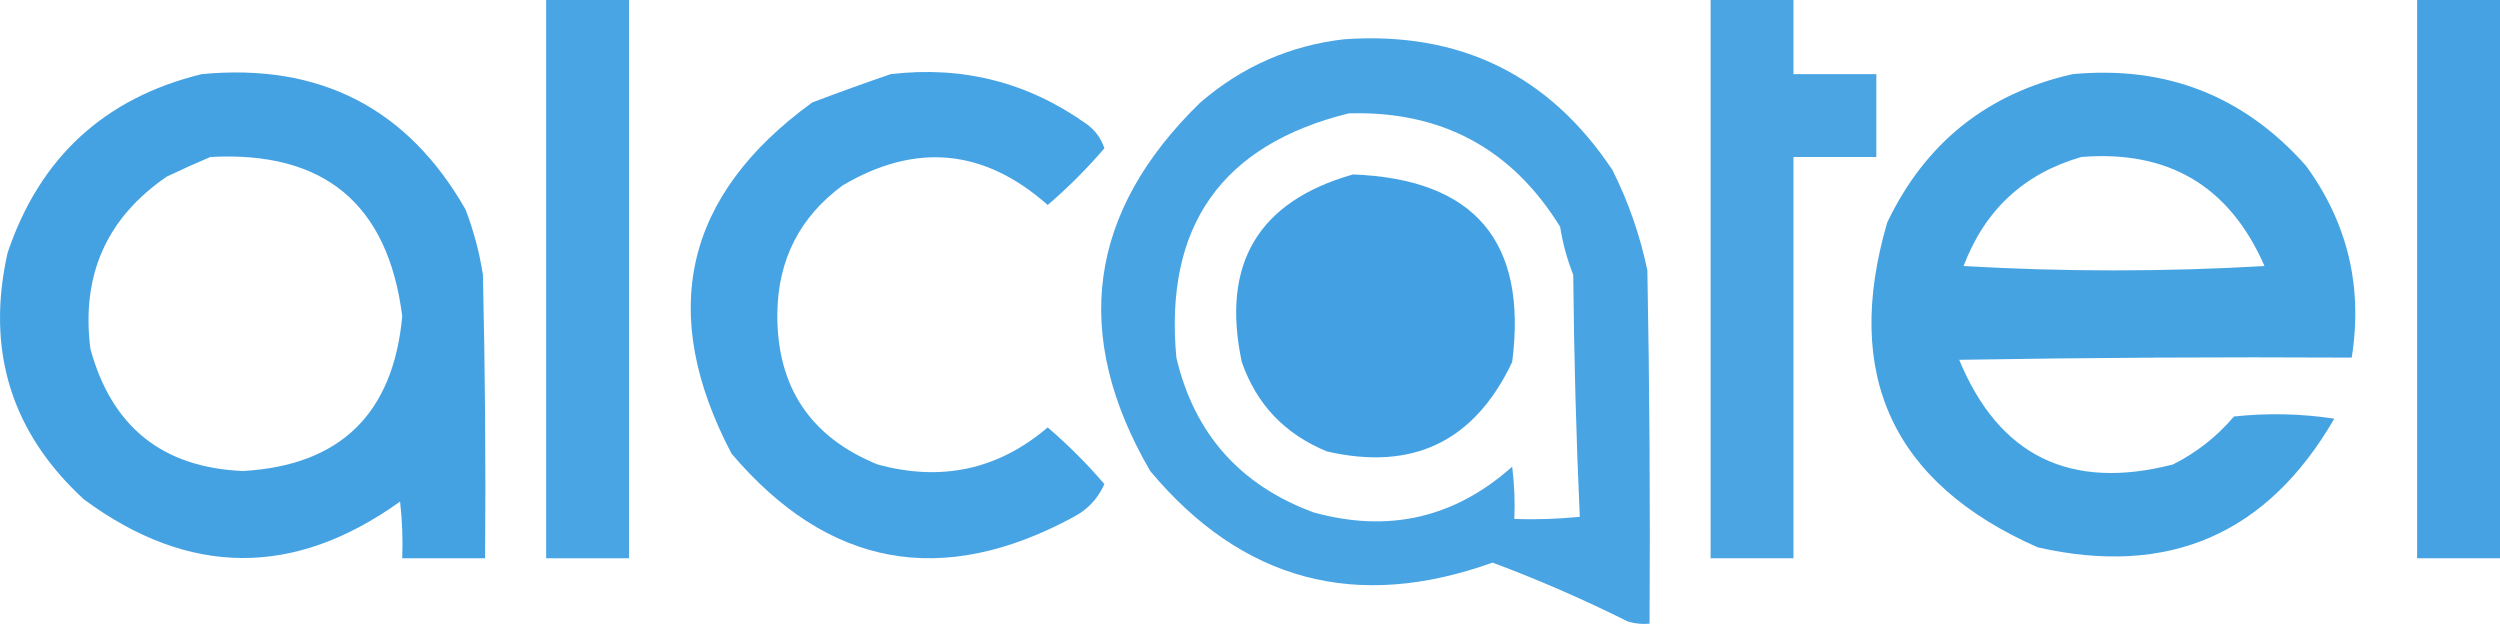 <svg xmlns="http://www.w3.org/2000/svg" xmlns:xlink="http://www.w3.org/1999/xlink" version="1.1" style="shape-rendering:geometricPrecision; text-rendering:geometricPrecision; image-rendering:optimizeQuality; fill-rule:evenodd; clip-rule:evenodd" viewBox="61.27 88.5 573.23 143.06">
<g><path style="opacity:0.949" fill="#41a0e2" d="M 186.5,88.5 C 192.833,88.5 199.167,88.5 205.5,88.5C 205.5,131.167 205.5,173.833 205.5,216.5C 199.167,216.5 192.833,216.5 186.5,216.5C 186.5,173.833 186.5,131.167 186.5,88.5 Z"/></g>
<g><path style="opacity:0.938" fill="#41a0e2" d="M 453.5,88.5 C 459.833,88.5 466.167,88.5 472.5,88.5C 472.5,94.167 472.5,99.833 472.5,105.5C 478.833,105.5 485.167,105.5 491.5,105.5C 491.5,111.833 491.5,118.167 491.5,124.5C 485.167,124.5 478.833,124.5 472.5,124.5C 472.5,155.167 472.5,185.833 472.5,216.5C 466.167,216.5 459.833,216.5 453.5,216.5C 453.5,173.833 453.5,131.167 453.5,88.5 Z"/></g>
<g><path style="opacity:0.969" fill="#41a0e2" d="M 615.5,88.5 C 621.833,88.5 628.167,88.5 634.5,88.5C 634.5,131.167 634.5,173.833 634.5,216.5C 628.167,216.5 621.833,216.5 615.5,216.5C 615.5,173.833 615.5,131.167 615.5,88.5 Z"/></g>
<g><path style="opacity:0.956" fill="#41a0e2" d="M 369.5,97.5 C 395.975,95.656 416.475,105.656 431,127.5C 434.646,134.769 437.313,142.435 439,150.5C 439.5,177.498 439.667,204.498 439.5,231.5C 437.801,231.66 436.134,231.494 434.5,231C 424.421,225.961 414.087,221.461 403.5,217.5C 372.256,228.725 346.09,221.725 325,196.5C 306.849,165.253 310.682,137.086 336.5,112C 346.073,103.759 357.073,98.926 369.5,97.5 Z M 370.5,114.5 C 391.724,113.86 407.891,122.527 419,140.5C 419.592,144.276 420.592,147.943 422,151.5C 422.173,170.073 422.673,188.573 423.5,207C 418.511,207.499 413.511,207.666 408.5,207.5C 408.666,203.486 408.499,199.486 408,195.5C 394.848,207.245 379.681,210.745 362.5,206C 345.611,199.781 335.111,187.947 331,170.5C 328.209,140.374 341.376,121.708 370.5,114.5 Z"/></g>
<g><path style="opacity:0.973" fill="#41a0e2" d="M 107.5,105.5 C 134.532,102.923 154.698,113.256 168,136.5C 169.864,141.343 171.197,146.343 172,151.5C 172.5,173.164 172.667,194.831 172.5,216.5C 166.167,216.5 159.833,216.5 153.5,216.5C 153.666,212.154 153.499,207.821 153,203.5C 128.731,220.932 104.565,220.765 80.5,203C 63.839,187.676 58.006,168.842 63,146.5C 70.348,124.65 85.181,110.983 107.5,105.5 Z M 109.5,124.5 C 135.558,123.065 150.224,135.232 153.5,161C 151.444,183.391 139.278,195.224 117,196.5C 98.561,195.736 86.894,186.402 82,168.5C 79.848,151.649 85.681,138.482 99.5,129C 102.893,127.38 106.226,125.88 109.5,124.5 Z"/></g>
<g><path style="opacity:0.972" fill="#41a0e3" d="M 265.5,105.5 C 282.036,103.55 297.036,107.384 310.5,117C 312.414,118.413 313.747,120.247 314.5,122.5C 310.5,127.167 306.167,131.5 301.5,135.5C 286.932,122.61 271.265,121.11 254.5,131C 244.623,138.252 239.623,148.086 239.5,160.5C 239.409,177.232 247.076,188.732 262.5,195C 277.145,199.01 290.145,196.177 301.5,186.5C 306.221,190.554 310.554,194.887 314.5,199.5C 313.028,202.805 310.695,205.305 307.5,207C 277.28,223.397 251.113,218.564 229,192.5C 212.002,160.137 218.168,133.303 247.5,112C 253.527,109.715 259.527,107.548 265.5,105.5 Z"/></g>
<g><path style="opacity:0.965" fill="#41a0e2" d="M 536.5,105.5 C 557.981,103.5 575.814,110.5 590,126.5C 599.581,139.619 603.081,154.285 600.5,170.5C 570.498,170.333 540.498,170.5 510.5,171C 519.624,193.061 535.957,201.061 559.5,195C 564.893,192.298 569.559,188.631 573.5,184C 581.188,183.169 588.855,183.335 596.5,184.5C 581.17,210.994 558.504,220.827 528.5,214C 495.256,199.341 483.756,174.508 494,139.5C 502.732,121.258 516.899,109.924 536.5,105.5 Z M 538.5,124.5 C 558.519,122.874 572.519,131.208 580.5,149.5C 557.5,150.833 534.5,150.833 511.5,149.5C 516.384,136.613 525.384,128.279 538.5,124.5 Z"/></g>
<g><path style="opacity:0.986" fill="#41a0e3" d="M 371.5,128.5 C 399.394,129.557 411.561,143.89 408,171.5C 399.385,189.723 385.219,196.557 365.5,192C 355.875,188.044 349.375,181.21 346,171.5C 341.229,149.015 349.729,134.682 371.5,128.5 Z"/></g>
</svg>